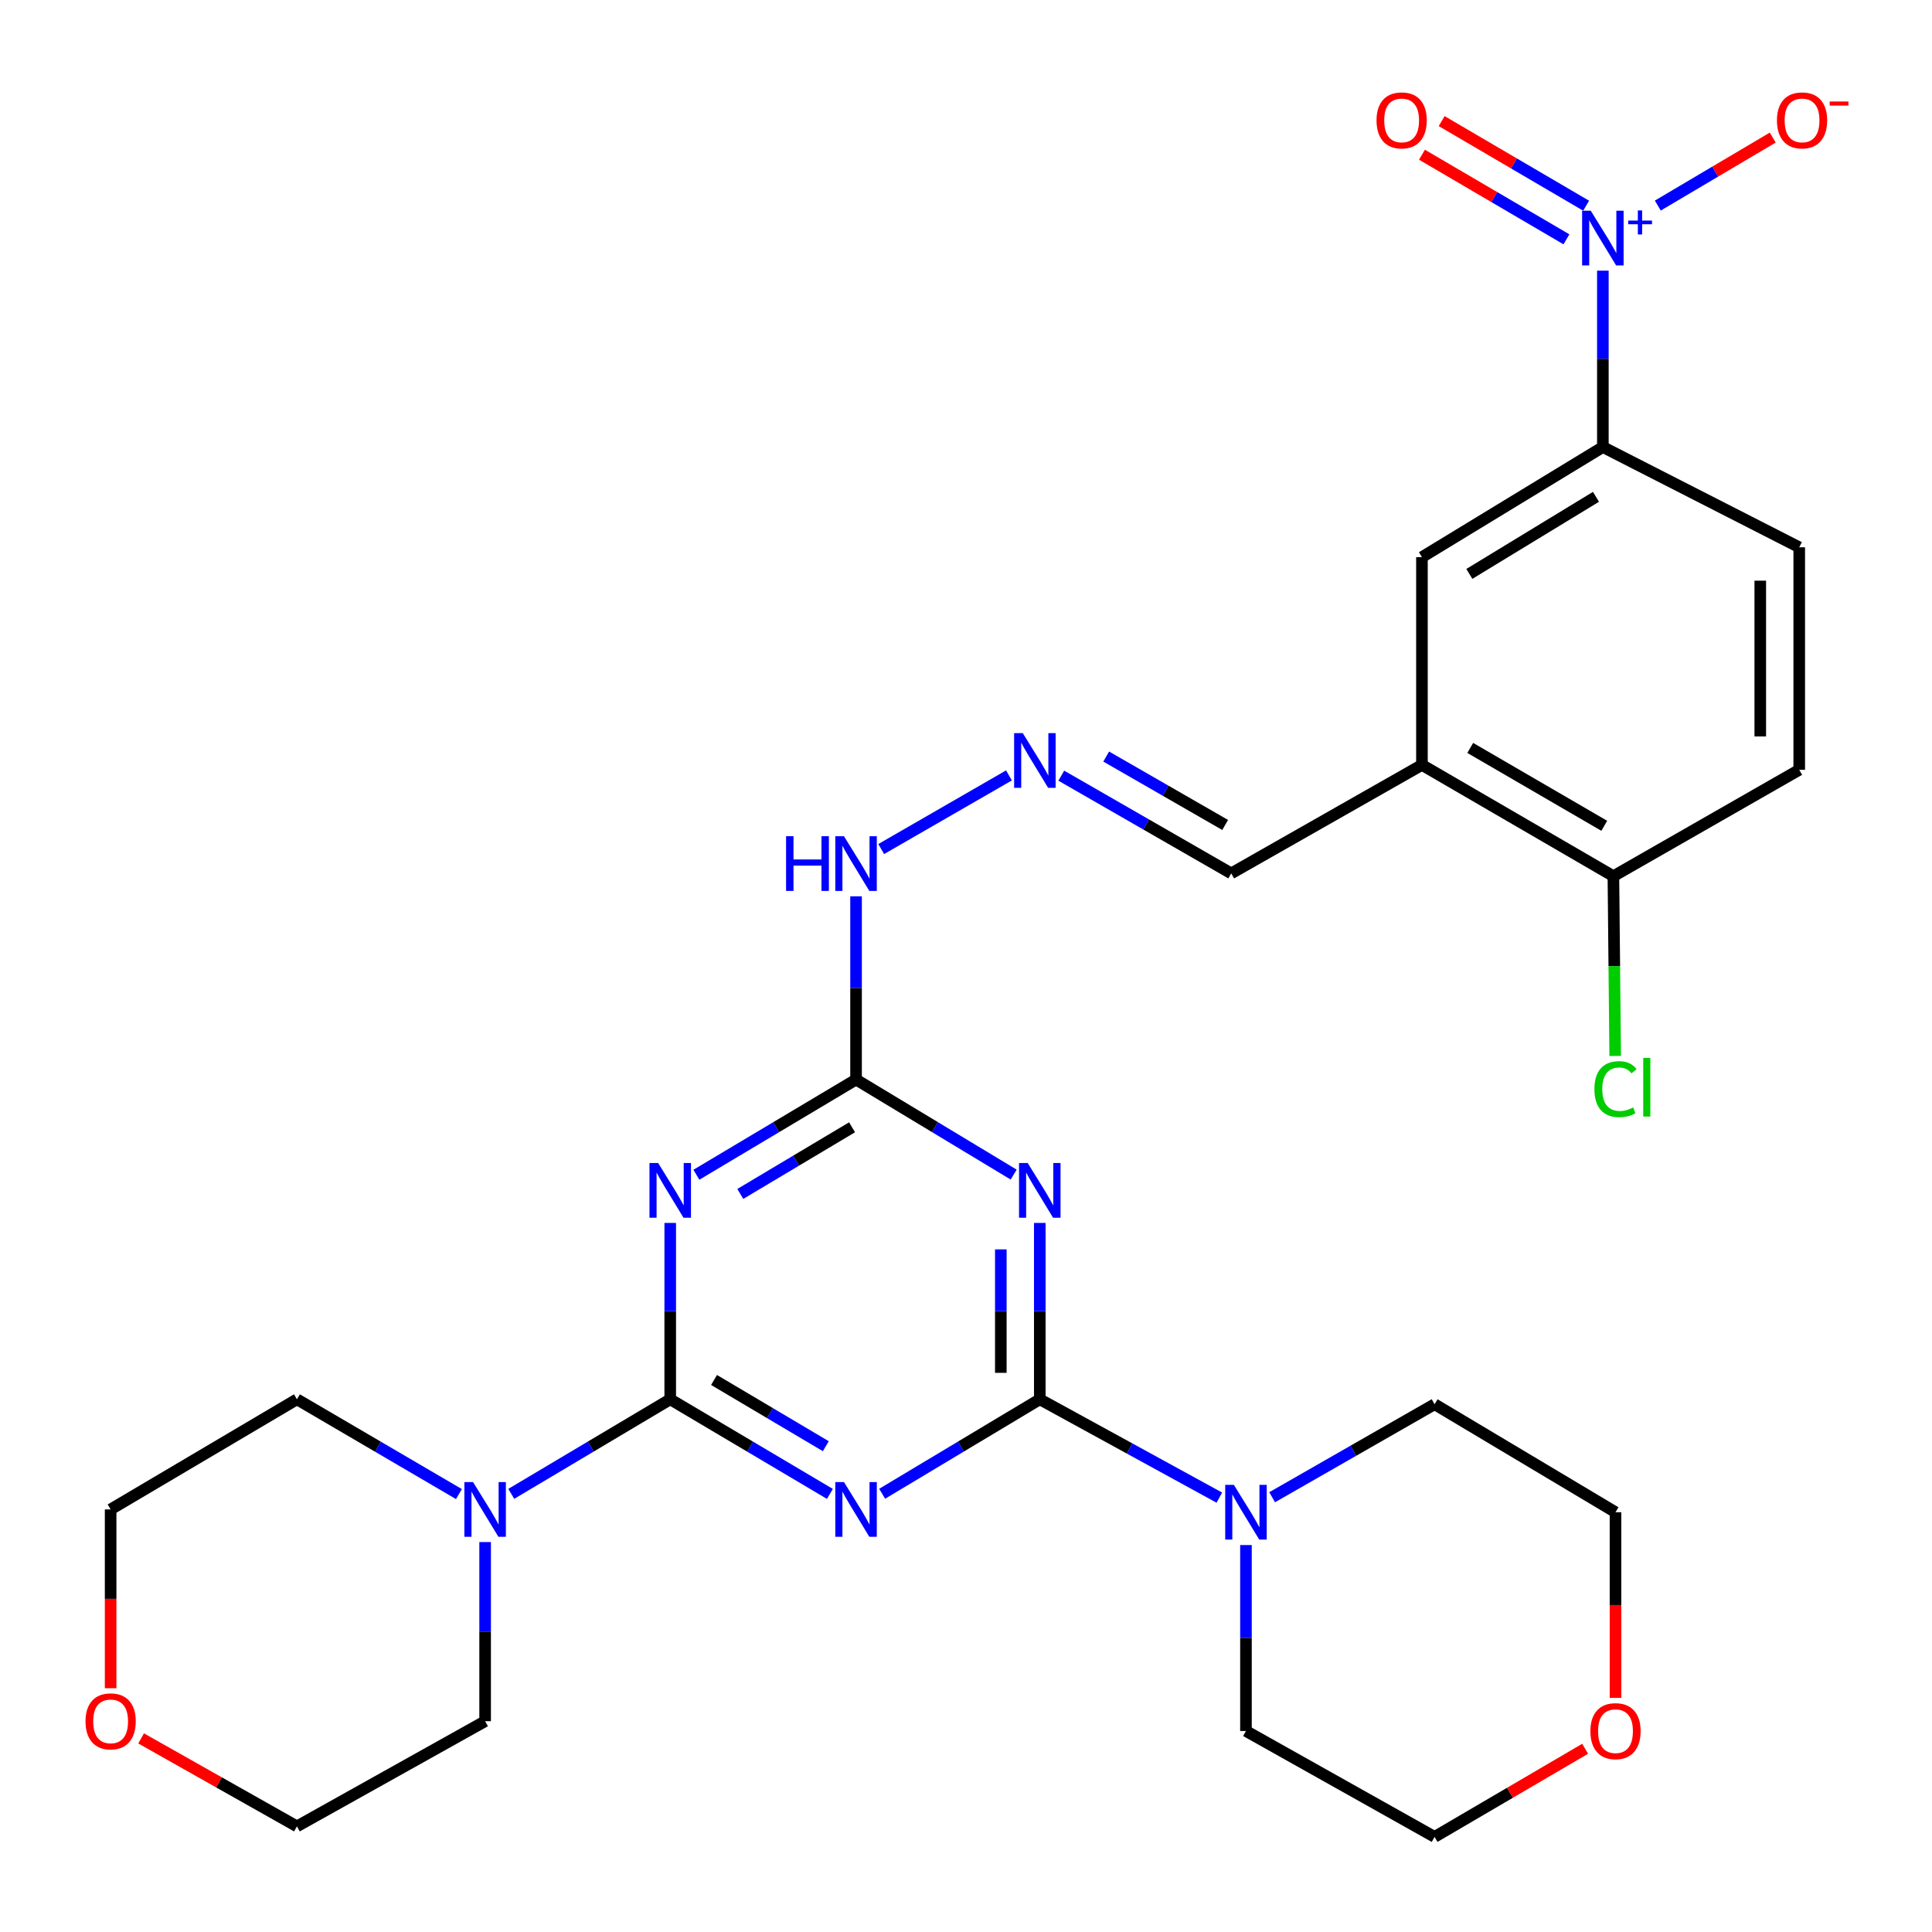 <?xml version='1.0' encoding='iso-8859-1'?>
<svg version='1.1' baseProfile='full'
              xmlns='http://www.w3.org/2000/svg'
                      xmlns:rdkit='http://www.rdkit.org/xml'
                      xmlns:xlink='http://www.w3.org/1999/xlink'
                  xml:space='preserve'
width='1000px' height='1000px' viewBox='0 0 1000 1000'>
<!-- END OF HEADER -->
<rect style='opacity:1.0;fill:#FFFFFF;stroke:none' width='1000' height='1000' x='0' y='0'> </rect>
<path class='bond-0' d='M 429.557,773.248 L 388.232,748.761' style='fill:none;fill-rule:evenodd;stroke:#0000FF;stroke-width:6px;stroke-linecap:butt;stroke-linejoin:miter;stroke-opacity:1' />
<path class='bond-0' d='M 388.232,748.761 L 346.907,724.274' style='fill:none;fill-rule:evenodd;stroke:#000000;stroke-width:6px;stroke-linecap:butt;stroke-linejoin:miter;stroke-opacity:1' />
<path class='bond-0' d='M 427.44,748.552 L 398.513,731.411' style='fill:none;fill-rule:evenodd;stroke:#0000FF;stroke-width:6px;stroke-linecap:butt;stroke-linejoin:miter;stroke-opacity:1' />
<path class='bond-0' d='M 398.513,731.411 L 369.585,714.271' style='fill:none;fill-rule:evenodd;stroke:#000000;stroke-width:6px;stroke-linecap:butt;stroke-linejoin:miter;stroke-opacity:1' />
<path class='bond-1' d='M 456.604,773.171 L 497.398,748.723' style='fill:none;fill-rule:evenodd;stroke:#0000FF;stroke-width:6px;stroke-linecap:butt;stroke-linejoin:miter;stroke-opacity:1' />
<path class='bond-1' d='M 497.398,748.723 L 538.191,724.274' style='fill:none;fill-rule:evenodd;stroke:#000000;stroke-width:6px;stroke-linecap:butt;stroke-linejoin:miter;stroke-opacity:1' />
<path class='bond-2' d='M 346.907,724.274 L 346.907,678.63' style='fill:none;fill-rule:evenodd;stroke:#000000;stroke-width:6px;stroke-linecap:butt;stroke-linejoin:miter;stroke-opacity:1' />
<path class='bond-2' d='M 346.907,678.63 L 346.907,632.987' style='fill:none;fill-rule:evenodd;stroke:#0000FF;stroke-width:6px;stroke-linecap:butt;stroke-linejoin:miter;stroke-opacity:1' />
<path class='bond-7' d='M 346.907,724.274 L 305.768,748.748' style='fill:none;fill-rule:evenodd;stroke:#000000;stroke-width:6px;stroke-linecap:butt;stroke-linejoin:miter;stroke-opacity:1' />
<path class='bond-7' d='M 305.768,748.748 L 264.629,773.221' style='fill:none;fill-rule:evenodd;stroke:#0000FF;stroke-width:6px;stroke-linecap:butt;stroke-linejoin:miter;stroke-opacity:1' />
<path class='bond-3' d='M 538.191,724.274 L 538.191,678.63' style='fill:none;fill-rule:evenodd;stroke:#000000;stroke-width:6px;stroke-linecap:butt;stroke-linejoin:miter;stroke-opacity:1' />
<path class='bond-3' d='M 538.191,678.63 L 538.191,632.987' style='fill:none;fill-rule:evenodd;stroke:#0000FF;stroke-width:6px;stroke-linecap:butt;stroke-linejoin:miter;stroke-opacity:1' />
<path class='bond-3' d='M 518.024,710.581 L 518.024,678.63' style='fill:none;fill-rule:evenodd;stroke:#000000;stroke-width:6px;stroke-linecap:butt;stroke-linejoin:miter;stroke-opacity:1' />
<path class='bond-3' d='M 518.024,678.63 L 518.024,646.68' style='fill:none;fill-rule:evenodd;stroke:#0000FF;stroke-width:6px;stroke-linecap:butt;stroke-linejoin:miter;stroke-opacity:1' />
<path class='bond-6' d='M 538.191,724.274 L 584.659,749.725' style='fill:none;fill-rule:evenodd;stroke:#000000;stroke-width:6px;stroke-linecap:butt;stroke-linejoin:miter;stroke-opacity:1' />
<path class='bond-6' d='M 584.659,749.725 L 631.126,775.177' style='fill:none;fill-rule:evenodd;stroke:#0000FF;stroke-width:6px;stroke-linecap:butt;stroke-linejoin:miter;stroke-opacity:1' />
<path class='bond-30' d='M 360.446,608.05 L 401.769,583.41' style='fill:none;fill-rule:evenodd;stroke:#0000FF;stroke-width:6px;stroke-linecap:butt;stroke-linejoin:miter;stroke-opacity:1' />
<path class='bond-30' d='M 401.769,583.41 L 443.092,558.77' style='fill:none;fill-rule:evenodd;stroke:#000000;stroke-width:6px;stroke-linecap:butt;stroke-linejoin:miter;stroke-opacity:1' />
<path class='bond-30' d='M 383.172,617.979 L 412.098,600.731' style='fill:none;fill-rule:evenodd;stroke:#0000FF;stroke-width:6px;stroke-linecap:butt;stroke-linejoin:miter;stroke-opacity:1' />
<path class='bond-30' d='M 412.098,600.731 L 441.024,583.484' style='fill:none;fill-rule:evenodd;stroke:#000000;stroke-width:6px;stroke-linecap:butt;stroke-linejoin:miter;stroke-opacity:1' />
<path class='bond-5' d='M 524.675,607.971 L 483.884,583.371' style='fill:none;fill-rule:evenodd;stroke:#0000FF;stroke-width:6px;stroke-linecap:butt;stroke-linejoin:miter;stroke-opacity:1' />
<path class='bond-5' d='M 483.884,583.371 L 443.092,558.77' style='fill:none;fill-rule:evenodd;stroke:#000000;stroke-width:6px;stroke-linecap:butt;stroke-linejoin:miter;stroke-opacity:1' />
<path class='bond-4' d='M 829.638,140.093 L 829.638,185.737' style='fill:none;fill-rule:evenodd;stroke:#0000FF;stroke-width:6px;stroke-linecap:butt;stroke-linejoin:miter;stroke-opacity:1' />
<path class='bond-4' d='M 829.638,185.737 L 829.638,231.381' style='fill:none;fill-rule:evenodd;stroke:#000000;stroke-width:6px;stroke-linecap:butt;stroke-linejoin:miter;stroke-opacity:1' />
<path class='bond-12' d='M 858.078,106.404 L 887.823,88.807' style='fill:none;fill-rule:evenodd;stroke:#0000FF;stroke-width:6px;stroke-linecap:butt;stroke-linejoin:miter;stroke-opacity:1' />
<path class='bond-12' d='M 887.823,88.807 L 917.568,71.209' style='fill:none;fill-rule:evenodd;stroke:#FF0000;stroke-width:6px;stroke-linecap:butt;stroke-linejoin:miter;stroke-opacity:1' />
<path class='bond-13' d='M 820.977,106.471 L 783.589,84.576' style='fill:none;fill-rule:evenodd;stroke:#0000FF;stroke-width:6px;stroke-linecap:butt;stroke-linejoin:miter;stroke-opacity:1' />
<path class='bond-13' d='M 783.589,84.576 L 746.201,62.681' style='fill:none;fill-rule:evenodd;stroke:#FF0000;stroke-width:6px;stroke-linecap:butt;stroke-linejoin:miter;stroke-opacity:1' />
<path class='bond-13' d='M 810.785,123.874 L 773.398,101.978' style='fill:none;fill-rule:evenodd;stroke:#0000FF;stroke-width:6px;stroke-linecap:butt;stroke-linejoin:miter;stroke-opacity:1' />
<path class='bond-13' d='M 773.398,101.978 L 736.01,80.083' style='fill:none;fill-rule:evenodd;stroke:#FF0000;stroke-width:6px;stroke-linecap:butt;stroke-linejoin:miter;stroke-opacity:1' />
<path class='bond-15' d='M 443.092,558.77 L 443.092,511.351' style='fill:none;fill-rule:evenodd;stroke:#000000;stroke-width:6px;stroke-linecap:butt;stroke-linejoin:miter;stroke-opacity:1' />
<path class='bond-15' d='M 443.092,511.351 L 443.092,463.932' style='fill:none;fill-rule:evenodd;stroke:#0000FF;stroke-width:6px;stroke-linecap:butt;stroke-linejoin:miter;stroke-opacity:1' />
<path class='bond-22' d='M 658.461,774.966 L 700.5,750.897' style='fill:none;fill-rule:evenodd;stroke:#0000FF;stroke-width:6px;stroke-linecap:butt;stroke-linejoin:miter;stroke-opacity:1' />
<path class='bond-22' d='M 700.5,750.897 L 742.539,726.829' style='fill:none;fill-rule:evenodd;stroke:#000000;stroke-width:6px;stroke-linecap:butt;stroke-linejoin:miter;stroke-opacity:1' />
<path class='bond-23' d='M 644.908,799.716 L 644.908,847.84' style='fill:none;fill-rule:evenodd;stroke:#0000FF;stroke-width:6px;stroke-linecap:butt;stroke-linejoin:miter;stroke-opacity:1' />
<path class='bond-23' d='M 644.908,847.84 L 644.908,895.963' style='fill:none;fill-rule:evenodd;stroke:#000000;stroke-width:6px;stroke-linecap:butt;stroke-linejoin:miter;stroke-opacity:1' />
<path class='bond-24' d='M 251.102,798.169 L 251.102,844.528' style='fill:none;fill-rule:evenodd;stroke:#0000FF;stroke-width:6px;stroke-linecap:butt;stroke-linejoin:miter;stroke-opacity:1' />
<path class='bond-24' d='M 251.102,844.528 L 251.102,890.888' style='fill:none;fill-rule:evenodd;stroke:#000000;stroke-width:6px;stroke-linecap:butt;stroke-linejoin:miter;stroke-opacity:1' />
<path class='bond-25' d='M 237.541,773.334 L 195.618,748.804' style='fill:none;fill-rule:evenodd;stroke:#0000FF;stroke-width:6px;stroke-linecap:butt;stroke-linejoin:miter;stroke-opacity:1' />
<path class='bond-25' d='M 195.618,748.804 L 153.695,724.274' style='fill:none;fill-rule:evenodd;stroke:#000000;stroke-width:6px;stroke-linecap:butt;stroke-linejoin:miter;stroke-opacity:1' />
<path class='bond-8' d='M 829.638,231.381 L 735.996,288.375' style='fill:none;fill-rule:evenodd;stroke:#000000;stroke-width:6px;stroke-linecap:butt;stroke-linejoin:miter;stroke-opacity:1' />
<path class='bond-8' d='M 826.077,257.157 L 760.528,297.053' style='fill:none;fill-rule:evenodd;stroke:#000000;stroke-width:6px;stroke-linecap:butt;stroke-linejoin:miter;stroke-opacity:1' />
<path class='bond-33' d='M 829.638,231.381 L 931.28,283.277' style='fill:none;fill-rule:evenodd;stroke:#000000;stroke-width:6px;stroke-linecap:butt;stroke-linejoin:miter;stroke-opacity:1' />
<path class='bond-9' d='M 735.996,395.921 L 637.279,452.064' style='fill:none;fill-rule:evenodd;stroke:#000000;stroke-width:6px;stroke-linecap:butt;stroke-linejoin:miter;stroke-opacity:1' />
<path class='bond-10' d='M 735.996,395.921 L 735.996,288.375' style='fill:none;fill-rule:evenodd;stroke:#000000;stroke-width:6px;stroke-linecap:butt;stroke-linejoin:miter;stroke-opacity:1' />
<path class='bond-14' d='M 735.996,395.921 L 835.095,453.509' style='fill:none;fill-rule:evenodd;stroke:#000000;stroke-width:6px;stroke-linecap:butt;stroke-linejoin:miter;stroke-opacity:1' />
<path class='bond-14' d='M 760.994,387.123 L 830.363,427.434' style='fill:none;fill-rule:evenodd;stroke:#000000;stroke-width:6px;stroke-linecap:butt;stroke-linejoin:miter;stroke-opacity:1' />
<path class='bond-11' d='M 522.237,401.355 L 456.116,439.47' style='fill:none;fill-rule:evenodd;stroke:#0000FF;stroke-width:6px;stroke-linecap:butt;stroke-linejoin:miter;stroke-opacity:1' />
<path class='bond-16' d='M 549.319,401.485 L 593.299,426.775' style='fill:none;fill-rule:evenodd;stroke:#0000FF;stroke-width:6px;stroke-linecap:butt;stroke-linejoin:miter;stroke-opacity:1' />
<path class='bond-16' d='M 593.299,426.775 L 637.279,452.064' style='fill:none;fill-rule:evenodd;stroke:#000000;stroke-width:6px;stroke-linecap:butt;stroke-linejoin:miter;stroke-opacity:1' />
<path class='bond-16' d='M 572.566,391.589 L 603.352,409.292' style='fill:none;fill-rule:evenodd;stroke:#0000FF;stroke-width:6px;stroke-linecap:butt;stroke-linejoin:miter;stroke-opacity:1' />
<path class='bond-16' d='M 603.352,409.292 L 634.137,426.994' style='fill:none;fill-rule:evenodd;stroke:#000000;stroke-width:6px;stroke-linecap:butt;stroke-linejoin:miter;stroke-opacity:1' />
<path class='bond-18' d='M 835.095,453.509 L 931.28,398.453' style='fill:none;fill-rule:evenodd;stroke:#000000;stroke-width:6px;stroke-linecap:butt;stroke-linejoin:miter;stroke-opacity:1' />
<path class='bond-21' d='M 835.095,453.509 L 835.558,500.038' style='fill:none;fill-rule:evenodd;stroke:#000000;stroke-width:6px;stroke-linecap:butt;stroke-linejoin:miter;stroke-opacity:1' />
<path class='bond-21' d='M 835.558,500.038 L 836.021,546.567' style='fill:none;fill-rule:evenodd;stroke:#00CC00;stroke-width:6px;stroke-linecap:butt;stroke-linejoin:miter;stroke-opacity:1' />
<path class='bond-17' d='M 931.28,283.277 L 931.28,398.453' style='fill:none;fill-rule:evenodd;stroke:#000000;stroke-width:6px;stroke-linecap:butt;stroke-linejoin:miter;stroke-opacity:1' />
<path class='bond-17' d='M 911.113,300.554 L 911.113,381.177' style='fill:none;fill-rule:evenodd;stroke:#000000;stroke-width:6px;stroke-linecap:butt;stroke-linejoin:miter;stroke-opacity:1' />
<path class='bond-19' d='M 57.263,873.827 L 57.263,827.548' style='fill:none;fill-rule:evenodd;stroke:#FF0000;stroke-width:6px;stroke-linecap:butt;stroke-linejoin:miter;stroke-opacity:1' />
<path class='bond-19' d='M 57.263,827.548 L 57.263,781.269' style='fill:none;fill-rule:evenodd;stroke:#000000;stroke-width:6px;stroke-linecap:butt;stroke-linejoin:miter;stroke-opacity:1' />
<path class='bond-32' d='M 73.032,899.79 L 113.363,922.559' style='fill:none;fill-rule:evenodd;stroke:#FF0000;stroke-width:6px;stroke-linecap:butt;stroke-linejoin:miter;stroke-opacity:1' />
<path class='bond-32' d='M 113.363,922.559 L 153.695,945.327' style='fill:none;fill-rule:evenodd;stroke:#000000;stroke-width:6px;stroke-linecap:butt;stroke-linejoin:miter;stroke-opacity:1' />
<path class='bond-20' d='M 820.469,905.16 L 781.504,927.966' style='fill:none;fill-rule:evenodd;stroke:#FF0000;stroke-width:6px;stroke-linecap:butt;stroke-linejoin:miter;stroke-opacity:1' />
<path class='bond-20' d='M 781.504,927.966 L 742.539,950.773' style='fill:none;fill-rule:evenodd;stroke:#000000;stroke-width:6px;stroke-linecap:butt;stroke-linejoin:miter;stroke-opacity:1' />
<path class='bond-31' d='M 836.182,878.812 L 836.182,830.769' style='fill:none;fill-rule:evenodd;stroke:#FF0000;stroke-width:6px;stroke-linecap:butt;stroke-linejoin:miter;stroke-opacity:1' />
<path class='bond-31' d='M 836.182,830.769 L 836.182,782.725' style='fill:none;fill-rule:evenodd;stroke:#000000;stroke-width:6px;stroke-linecap:butt;stroke-linejoin:miter;stroke-opacity:1' />
<path class='bond-26' d='M 742.539,726.829 L 836.182,782.725' style='fill:none;fill-rule:evenodd;stroke:#000000;stroke-width:6px;stroke-linecap:butt;stroke-linejoin:miter;stroke-opacity:1' />
<path class='bond-29' d='M 644.908,895.963 L 742.539,950.773' style='fill:none;fill-rule:evenodd;stroke:#000000;stroke-width:6px;stroke-linecap:butt;stroke-linejoin:miter;stroke-opacity:1' />
<path class='bond-28' d='M 251.102,890.888 L 153.695,945.327' style='fill:none;fill-rule:evenodd;stroke:#000000;stroke-width:6px;stroke-linecap:butt;stroke-linejoin:miter;stroke-opacity:1' />
<path class='bond-27' d='M 153.695,724.274 L 57.263,781.269' style='fill:none;fill-rule:evenodd;stroke:#000000;stroke-width:6px;stroke-linecap:butt;stroke-linejoin:miter;stroke-opacity:1' />
<path  class='atom-0' d='M 436.832 767.109
L 446.112 782.109
Q 447.032 783.589, 448.512 786.269
Q 449.992 788.949, 450.072 789.109
L 450.072 767.109
L 453.832 767.109
L 453.832 795.429
L 449.952 795.429
L 439.992 779.029
Q 438.832 777.109, 437.592 774.909
Q 436.392 772.709, 436.032 772.029
L 436.032 795.429
L 432.352 795.429
L 432.352 767.109
L 436.832 767.109
' fill='#0000FF'/>
<path  class='atom-3' d='M 340.647 601.963
L 349.927 616.963
Q 350.847 618.443, 352.327 621.123
Q 353.807 623.803, 353.887 623.963
L 353.887 601.963
L 357.647 601.963
L 357.647 630.283
L 353.767 630.283
L 343.807 613.883
Q 342.647 611.963, 341.407 609.763
Q 340.207 607.563, 339.847 606.883
L 339.847 630.283
L 336.167 630.283
L 336.167 601.963
L 340.647 601.963
' fill='#0000FF'/>
<path  class='atom-4' d='M 531.931 601.963
L 541.211 616.963
Q 542.131 618.443, 543.611 621.123
Q 545.091 623.803, 545.171 623.963
L 545.171 601.963
L 548.931 601.963
L 548.931 630.283
L 545.051 630.283
L 535.091 613.883
Q 533.931 611.963, 532.691 609.763
Q 531.491 607.563, 531.131 606.883
L 531.131 630.283
L 527.451 630.283
L 527.451 601.963
L 531.931 601.963
' fill='#0000FF'/>
<path  class='atom-5' d='M 823.378 109.069
L 832.658 124.069
Q 833.578 125.549, 835.058 128.229
Q 836.538 130.909, 836.618 131.069
L 836.618 109.069
L 840.378 109.069
L 840.378 137.389
L 836.498 137.389
L 826.538 120.989
Q 825.378 119.069, 824.138 116.869
Q 822.938 114.669, 822.578 113.989
L 822.578 137.389
L 818.898 137.389
L 818.898 109.069
L 823.378 109.069
' fill='#0000FF'/>
<path  class='atom-5' d='M 842.754 114.174
L 847.744 114.174
L 847.744 108.92
L 849.962 108.92
L 849.962 114.174
L 855.083 114.174
L 855.083 116.075
L 849.962 116.075
L 849.962 121.355
L 847.744 121.355
L 847.744 116.075
L 842.754 116.075
L 842.754 114.174
' fill='#0000FF'/>
<path  class='atom-7' d='M 638.648 768.565
L 647.928 783.565
Q 648.848 785.045, 650.328 787.725
Q 651.808 790.405, 651.888 790.565
L 651.888 768.565
L 655.648 768.565
L 655.648 796.885
L 651.768 796.885
L 641.808 780.485
Q 640.648 778.565, 639.408 776.365
Q 638.208 774.165, 637.848 773.485
L 637.848 796.885
L 634.168 796.885
L 634.168 768.565
L 638.648 768.565
' fill='#0000FF'/>
<path  class='atom-8' d='M 244.842 767.109
L 254.122 782.109
Q 255.042 783.589, 256.522 786.269
Q 258.002 788.949, 258.082 789.109
L 258.082 767.109
L 261.842 767.109
L 261.842 795.429
L 257.962 795.429
L 248.002 779.029
Q 246.842 777.109, 245.602 774.909
Q 244.402 772.709, 244.042 772.029
L 244.042 795.429
L 240.362 795.429
L 240.362 767.109
L 244.842 767.109
' fill='#0000FF'/>
<path  class='atom-12' d='M 529.388 379.464
L 538.668 394.464
Q 539.588 395.944, 541.068 398.624
Q 542.548 401.304, 542.628 401.464
L 542.628 379.464
L 546.388 379.464
L 546.388 407.784
L 542.508 407.784
L 532.548 391.384
Q 531.388 389.464, 530.148 387.264
Q 528.948 385.064, 528.588 384.384
L 528.588 407.784
L 524.908 407.784
L 524.908 379.464
L 529.388 379.464
' fill='#0000FF'/>
<path  class='atom-13' d='M 919.737 62.315
Q 919.737 55.515, 923.097 51.715
Q 926.457 47.915, 932.737 47.915
Q 939.017 47.915, 942.377 51.715
Q 945.737 55.515, 945.737 62.315
Q 945.737 69.195, 942.337 73.115
Q 938.937 76.995, 932.737 76.995
Q 926.497 76.995, 923.097 73.115
Q 919.737 69.235, 919.737 62.315
M 932.737 73.795
Q 937.057 73.795, 939.377 70.915
Q 941.737 67.995, 941.737 62.315
Q 941.737 56.755, 939.377 53.955
Q 937.057 51.115, 932.737 51.115
Q 928.417 51.115, 926.057 53.915
Q 923.737 56.715, 923.737 62.315
Q 923.737 68.035, 926.057 70.915
Q 928.417 73.795, 932.737 73.795
' fill='#FF0000'/>
<path  class='atom-13' d='M 947.057 52.538
L 956.746 52.538
L 956.746 54.65
L 947.057 54.65
L 947.057 52.538
' fill='#FF0000'/>
<path  class='atom-14' d='M 712.487 62.315
Q 712.487 55.515, 715.847 51.715
Q 719.207 47.915, 725.487 47.915
Q 731.767 47.915, 735.127 51.715
Q 738.487 55.515, 738.487 62.315
Q 738.487 69.195, 735.087 73.115
Q 731.687 76.995, 725.487 76.995
Q 719.247 76.995, 715.847 73.115
Q 712.487 69.235, 712.487 62.315
M 725.487 73.795
Q 729.807 73.795, 732.127 70.915
Q 734.487 67.995, 734.487 62.315
Q 734.487 56.755, 732.127 53.955
Q 729.807 51.115, 725.487 51.115
Q 721.167 51.115, 718.807 53.915
Q 716.487 56.715, 716.487 62.315
Q 716.487 68.035, 718.807 70.915
Q 721.167 73.795, 725.487 73.795
' fill='#FF0000'/>
<path  class='atom-16' d='M 406.872 432.817
L 410.712 432.817
L 410.712 444.857
L 425.192 444.857
L 425.192 432.817
L 429.032 432.817
L 429.032 461.137
L 425.192 461.137
L 425.192 448.057
L 410.712 448.057
L 410.712 461.137
L 406.872 461.137
L 406.872 432.817
' fill='#0000FF'/>
<path  class='atom-16' d='M 436.832 432.817
L 446.112 447.817
Q 447.032 449.297, 448.512 451.977
Q 449.992 454.657, 450.072 454.817
L 450.072 432.817
L 453.832 432.817
L 453.832 461.137
L 449.952 461.137
L 439.992 444.737
Q 438.832 442.817, 437.592 440.617
Q 436.392 438.417, 436.032 437.737
L 436.032 461.137
L 432.352 461.137
L 432.352 432.817
L 436.832 432.817
' fill='#0000FF'/>
<path  class='atom-20' d='M 44.263 890.968
Q 44.263 884.168, 47.623 880.368
Q 50.983 876.568, 57.263 876.568
Q 63.543 876.568, 66.903 880.368
Q 70.263 884.168, 70.263 890.968
Q 70.263 897.848, 66.863 901.768
Q 63.463 905.648, 57.263 905.648
Q 51.023 905.648, 47.623 901.768
Q 44.263 897.888, 44.263 890.968
M 57.263 902.448
Q 61.583 902.448, 63.903 899.568
Q 66.263 896.648, 66.263 890.968
Q 66.263 885.408, 63.903 882.608
Q 61.583 879.768, 57.263 879.768
Q 52.943 879.768, 50.583 882.568
Q 48.263 885.368, 48.263 890.968
Q 48.263 896.688, 50.583 899.568
Q 52.943 902.448, 57.263 902.448
' fill='#FF0000'/>
<path  class='atom-21' d='M 823.182 896.043
Q 823.182 889.243, 826.542 885.443
Q 829.902 881.643, 836.182 881.643
Q 842.462 881.643, 845.822 885.443
Q 849.182 889.243, 849.182 896.043
Q 849.182 902.923, 845.782 906.843
Q 842.382 910.723, 836.182 910.723
Q 829.942 910.723, 826.542 906.843
Q 823.182 902.963, 823.182 896.043
M 836.182 907.523
Q 840.502 907.523, 842.822 904.643
Q 845.182 901.723, 845.182 896.043
Q 845.182 890.483, 842.822 887.683
Q 840.502 884.843, 836.182 884.843
Q 831.862 884.843, 829.502 887.643
Q 827.182 890.443, 827.182 896.043
Q 827.182 901.763, 829.502 904.643
Q 831.862 907.523, 836.182 907.523
' fill='#FF0000'/>
<path  class='atom-22' d='M 825.262 563.739
Q 825.262 556.699, 828.542 553.019
Q 831.862 549.299, 838.142 549.299
Q 843.982 549.299, 847.102 553.419
L 844.462 555.579
Q 842.182 552.579, 838.142 552.579
Q 833.862 552.579, 831.582 555.459
Q 829.342 558.299, 829.342 563.739
Q 829.342 569.339, 831.662 572.219
Q 834.022 575.099, 838.582 575.099
Q 841.702 575.099, 845.342 573.219
L 846.462 576.219
Q 844.982 577.179, 842.742 577.739
Q 840.502 578.299, 838.022 578.299
Q 831.862 578.299, 828.542 574.539
Q 825.262 570.779, 825.262 563.739
' fill='#00CC00'/>
<path  class='atom-22' d='M 850.542 547.579
L 854.222 547.579
L 854.222 577.939
L 850.542 577.939
L 850.542 547.579
' fill='#00CC00'/>
</svg>
